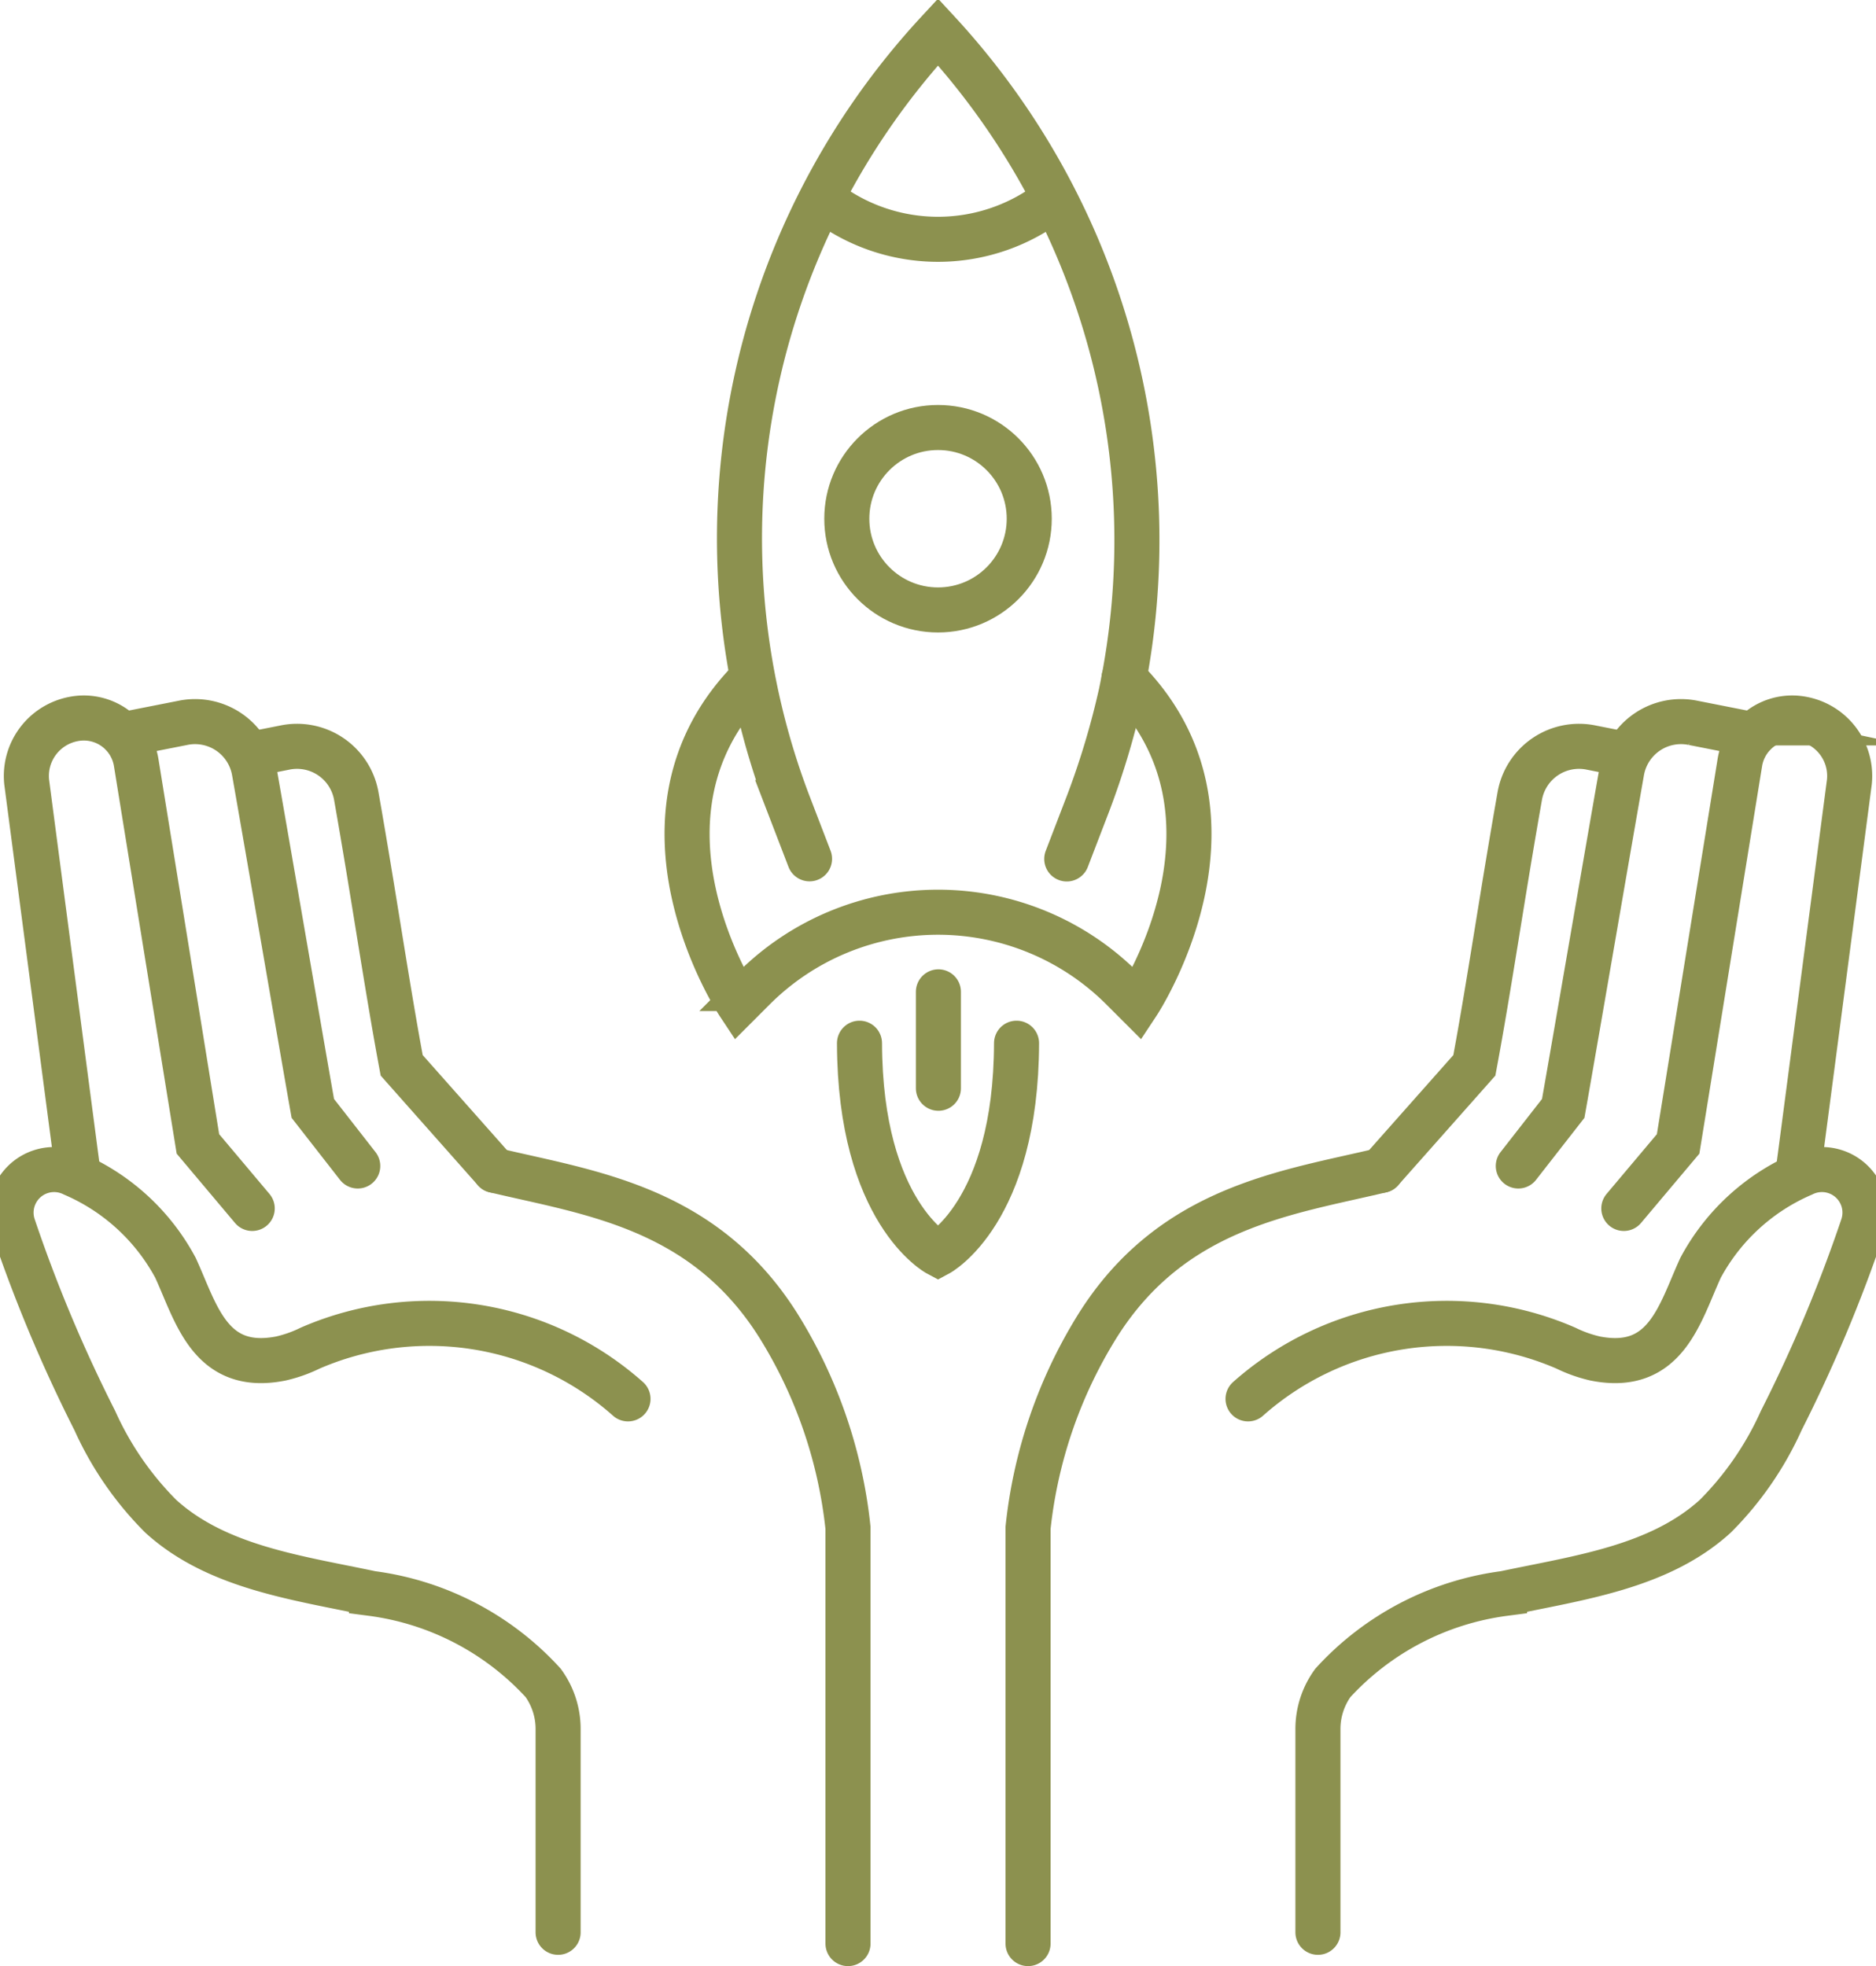<svg preserveAspectRatio="xMidYMid slice" xmlns="http://www.w3.org/2000/svg" width="229px" height="240px" viewBox="0 0 44.635 46.168">
  <g id="Gruppe_10181" data-name="Gruppe 10181" transform="translate(-488.915 -1545.174)">
    <path id="Pfad_8975" data-name="Pfad 8975" d="M508.216,1565.341l-.507-1.319a17.5,17.5,0,0,1,3.524-18.1,17.591,17.591,0,0,1,4.3,15.528,18.948,18.948,0,0,1-.771,2.577l-.506,1.317" fill="none" stroke="#8c914f" stroke-linecap="round" stroke-miterlimit="10" stroke-width="1.058"/>
    <path id="Pfad_8976" data-name="Pfad 8976" d="M506.866,1561.1c-3.236,3.235-.317,7.644-.317,7.644l.357-.357a6.12,6.12,0,0,1,4.327-1.792h0a6.12,6.12,0,0,1,4.327,1.792l.357.357s2.919-4.409-.317-7.644" fill="none" stroke="#8c914f" stroke-linecap="round" stroke-miterlimit="10" stroke-width="1.058"/>
    <circle id="Ellipse_566" data-name="Ellipse 566" cx="2.142" cy="2.142" r="2.142" transform="translate(509.091 1555.213)" fill="none" stroke="#8c914f" stroke-linecap="round" stroke-miterlimit="10" stroke-width="1.058"/>
    <path id="Pfad_8977" data-name="Pfad 8977" d="M513.937,1549.857a4.374,4.374,0,0,1-5.409,0" fill="none" stroke="#8c914f" stroke-linecap="round" stroke-miterlimit="10" stroke-width="1.058"/>
    <g id="Gruppe_10180" data-name="Gruppe 10180">
      <path id="Pfad_8978" data-name="Pfad 8978" d="M509.389,1569.671c.011,3.976,1.844,4.949,1.844,4.949s1.833-.973,1.844-4.949" fill="none" stroke="#8c914f" stroke-linecap="round" stroke-miterlimit="10" stroke-width="1.058"/>
      <line id="Linie_3907" data-name="Linie 3907" y2="2.264" transform="translate(511.242 1568.465)" fill="none" stroke="#8c914f" stroke-linecap="round" stroke-miterlimit="10" stroke-width="1.058"/>
    </g>
    <path id="Pfad_8979" data-name="Pfad 8979" d="M492.094,1562.426l1.4-.276a1.412,1.412,0,0,1,1.684,1.139c.327,1.849,1.075,6.222,1.374,7.913l1.055,1.352" fill="none" stroke="#8c914f" stroke-linecap="round" stroke-miterlimit="10" stroke-width="1.058"/>
    <path id="Pfad_8980" data-name="Pfad 8980" d="M495.132,1562.88l.757-.15a1.413,1.413,0,0,1,1.684,1.139c.409,2.313.716,4.448,1.066,6.322l2.186,2.466" fill="none" stroke="#8c914f" stroke-linecap="round" stroke-miterlimit="10" stroke-width="1.058"/>
    <path id="Pfad_8981" data-name="Pfad 8981" d="M503.953,1578.023a7.024,7.024,0,0,0-7.463-1.192,3.152,3.152,0,0,1-.688.244c-1.67.331-1.988-1.075-2.476-2.132a4.936,4.936,0,0,0-2.4-2.2,1.011,1.011,0,0,0-1.407,1.228,34.53,34.53,0,0,0,1.914,4.562,7.557,7.557,0,0,0,1.547,2.245c1.317,1.2,3.208,1.445,4.95,1.814a6.623,6.623,0,0,1,4.031,2.1,1.843,1.843,0,0,1,.351,1.093v4.764" fill="none" stroke="#8c914f" stroke-linecap="round" stroke-miterlimit="10" stroke-width="1.058"/>
    <path id="Pfad_8982" data-name="Pfad 8982" d="M500.825,1572.657c2.218.529,4.915.857,6.669,3.661a11.188,11.188,0,0,1,1.625,4.734v9.762" fill="none" stroke="#8c914f" stroke-linecap="round" stroke-miterlimit="10" stroke-width="1.058"/>
    <path id="Pfad_8983" data-name="Pfad 8983" d="M491.033,1572.677l-1.2-9.138a1.362,1.362,0,0,1,1.1-1.481h0a1.246,1.246,0,0,1,1.472,1.025l1.449,8.953,1.275,1.515" fill="none" stroke="#8c914f" stroke-linecap="round" stroke-miterlimit="10" stroke-width="1.058"/>
    <path id="Pfad_8984" data-name="Pfad 8984" d="M530.372,1562.426l-1.4-.276a1.412,1.412,0,0,0-1.684,1.139c-.327,1.849-1.075,6.222-1.374,7.913l-1.055,1.352" fill="none" stroke="#8c914f" stroke-linecap="round" stroke-miterlimit="10" stroke-width="1.058"/>
    <path id="Pfad_8985" data-name="Pfad 8985" d="M527.334,1562.88l-.757-.15a1.413,1.413,0,0,0-1.684,1.139c-.409,2.313-.716,4.448-1.066,6.322l-2.186,2.466" fill="none" stroke="#8c914f" stroke-linecap="round" stroke-miterlimit="10" stroke-width="1.058"/>
    <path id="Pfad_8986" data-name="Pfad 8986" d="M518.513,1578.023a7.024,7.024,0,0,1,7.463-1.192,3.152,3.152,0,0,0,.688.244c1.67.331,1.988-1.075,2.476-2.132a4.936,4.936,0,0,1,2.4-2.2,1.011,1.011,0,0,1,1.407,1.228,34.526,34.526,0,0,1-1.914,4.562,7.556,7.556,0,0,1-1.547,2.245c-1.317,1.2-3.208,1.445-4.95,1.814a6.623,6.623,0,0,0-4.031,2.1,1.843,1.843,0,0,0-.351,1.093v4.764" fill="none" stroke="#8c914f" stroke-linecap="round" stroke-miterlimit="10" stroke-width="1.058"/>
    <path id="Pfad_8987" data-name="Pfad 8987" d="M521.641,1572.657c-2.218.529-4.915.857-6.669,3.661a11.188,11.188,0,0,0-1.625,4.734v9.762" fill="none" stroke="#8c914f" stroke-linecap="round" stroke-miterlimit="10" stroke-width="1.058"/>
    <path id="Pfad_8988" data-name="Pfad 8988" d="M531.433,1572.677l1.2-9.138a1.361,1.361,0,0,0-1.1-1.481h0a1.246,1.246,0,0,0-1.472,1.025l-1.449,8.953-1.275,1.515" fill="none" stroke="#8c914f" stroke-linecap="round" stroke-miterlimit="10" stroke-width="1.058"/>
  </g>
</svg>
